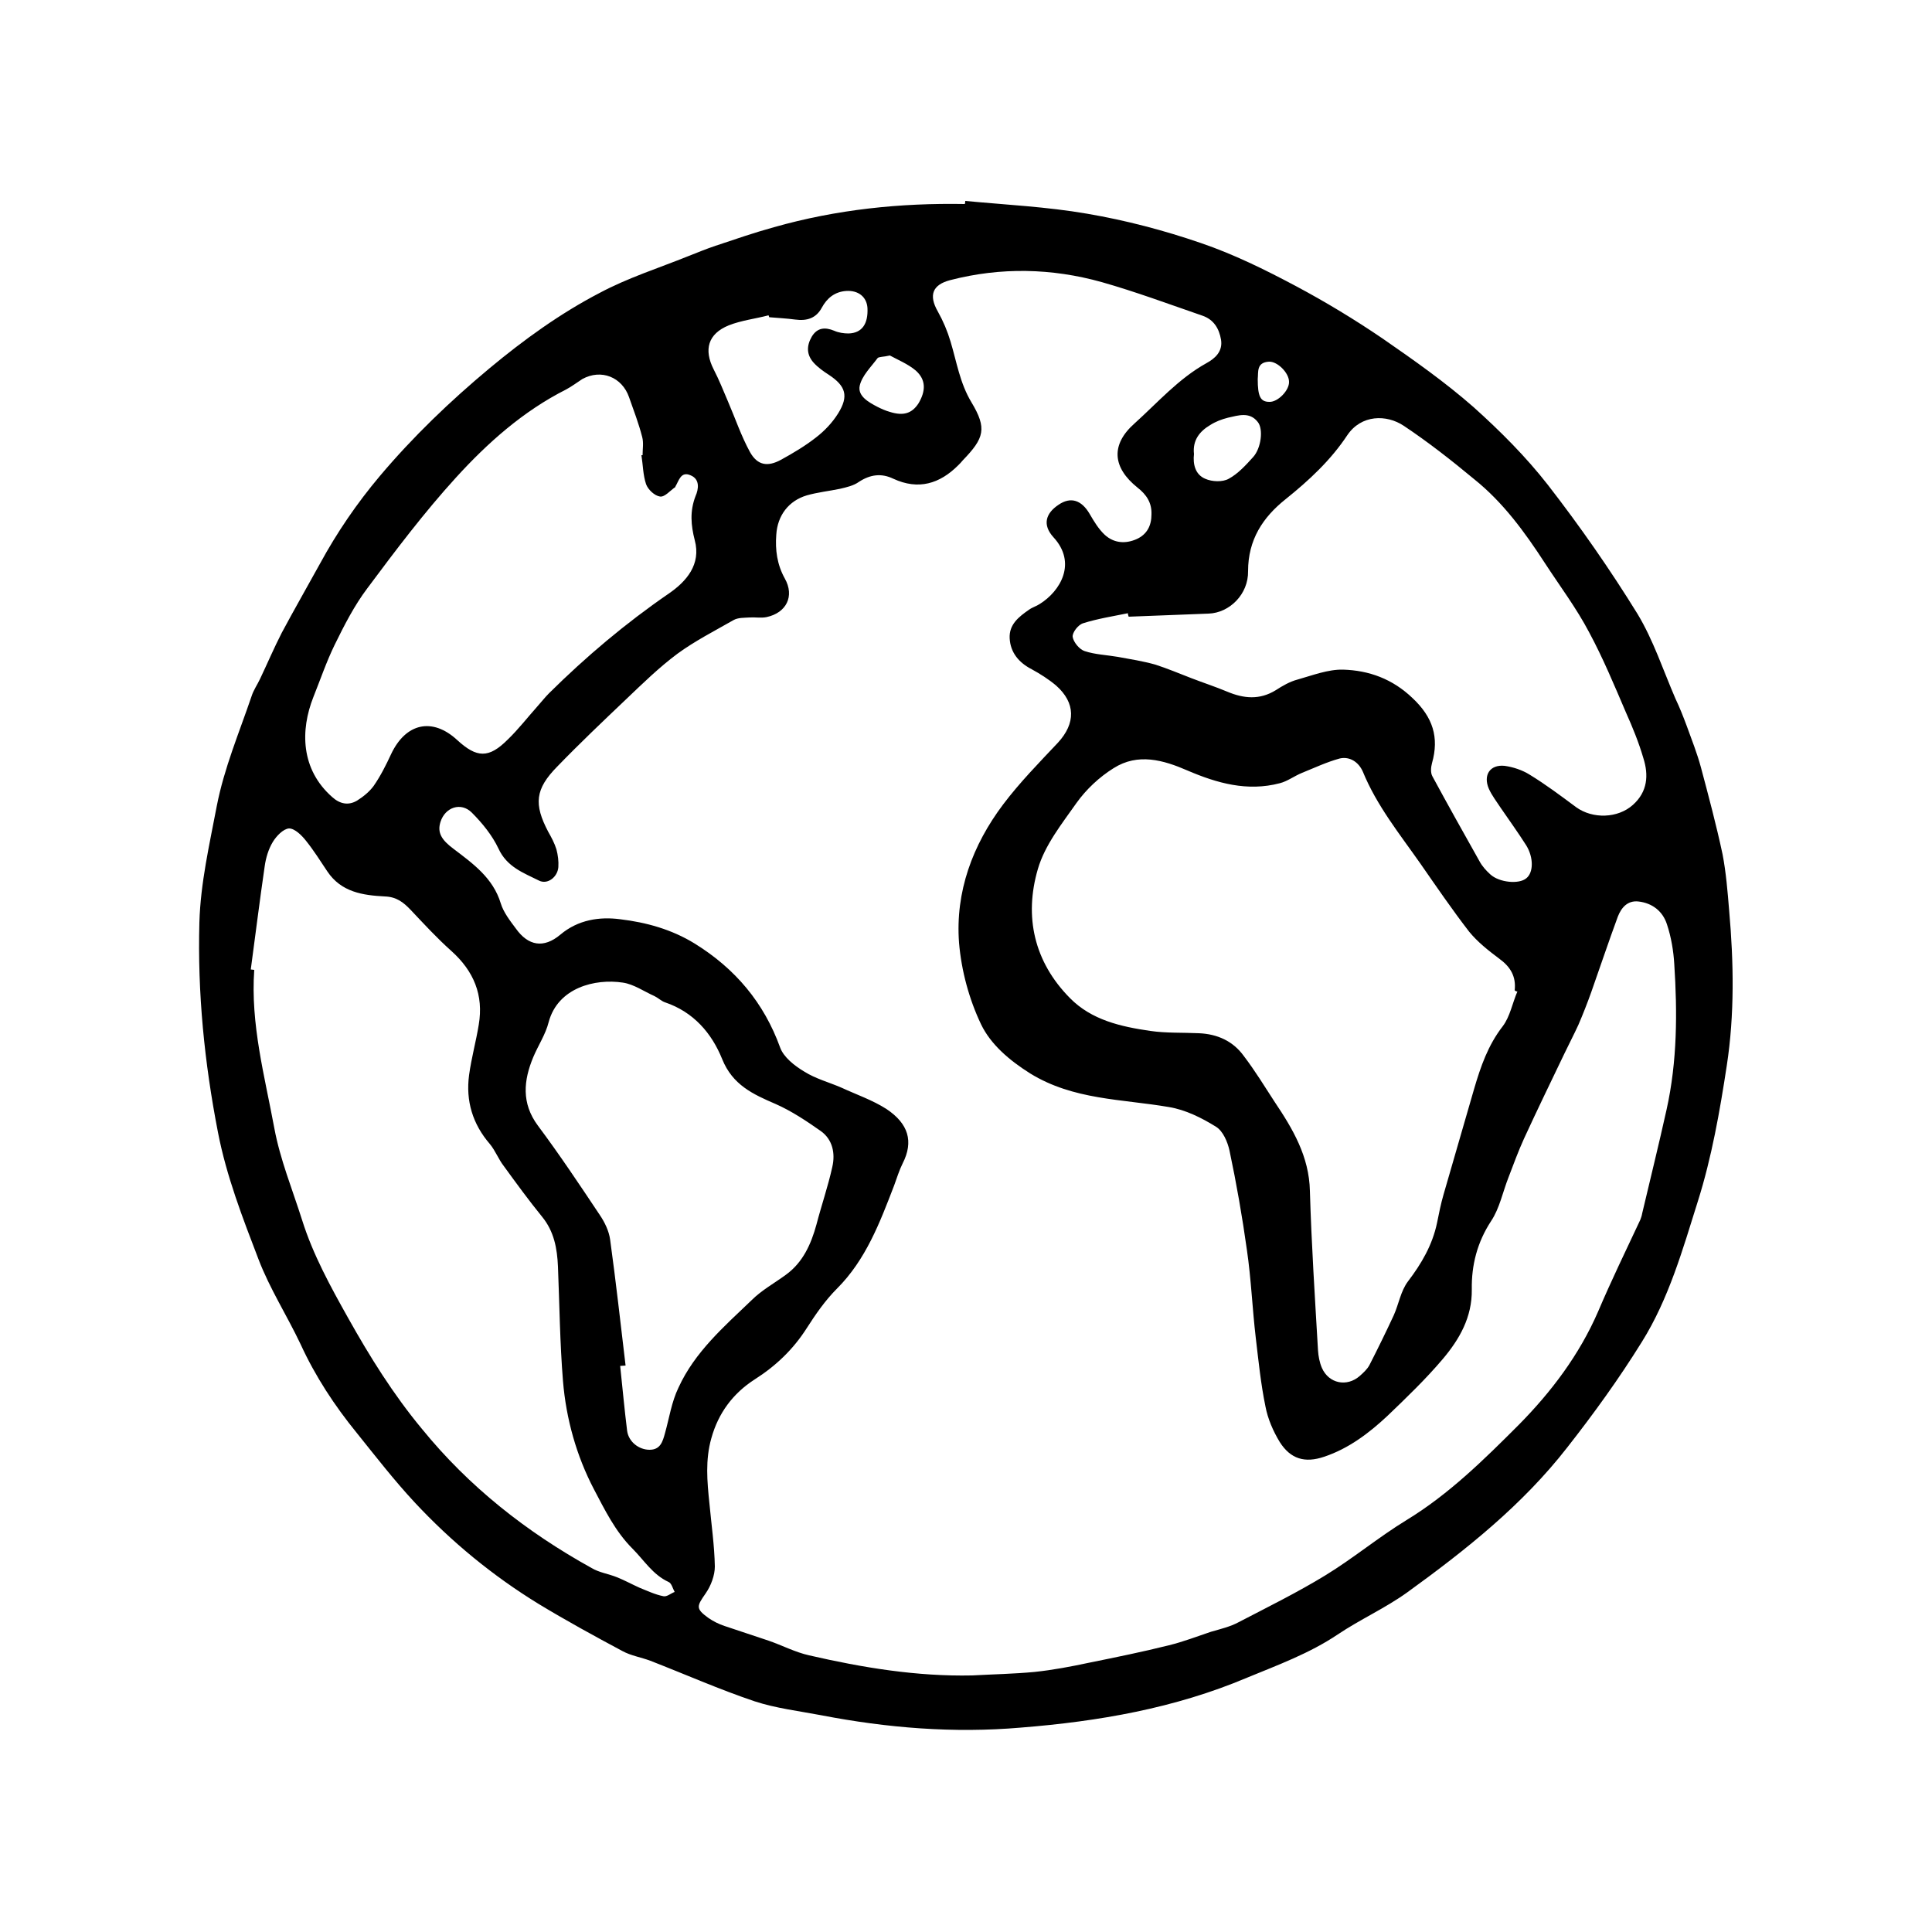 <?xml version="1.0" encoding="utf-8"?>
<!-- Generator: Adobe Illustrator 24.0.1, SVG Export Plug-In . SVG Version: 6.00 Build 0)  -->
<svg version="1.1" id="Layer_1" xmlns="http://www.w3.org/2000/svg" xmlns:xlink="http://www.w3.org/1999/xlink" x="0px" y="0px"
	 viewBox="0 0 500 500" style="enable-background:new 0 0 500 500;" xml:space="preserve">
<g id="Arrow_3">
	<g id="Arrow_6">
	</g>
</g>
<g>
	<path d="M447.5,235.6c-0.4-4.9-0.8-9.8-1.7-14.5c-1.6-7.5-3.6-15-5.6-22.5c-1-3.7-2.4-7.2-3.7-10.8c-0.9-2.4-1.8-4.7-2.9-7
		c-3.2-7.4-5.7-15.1-9.8-21.9c-7.1-11.5-14.9-22.7-23.2-33.4c-5.7-7.3-12.3-13.9-19.2-20.1c-7.4-6.5-15.5-12.2-23.6-17.8
		c-7.2-4.9-14.8-9.5-22.5-13.6c-7.9-4.2-16-8.2-24.5-11.1c-9.6-3.3-19.5-5.9-29.5-7.6c-10.4-1.8-21-2.3-31.5-3.3
		c0,0.3,0,0.5-0.1,0.8c-16.7-0.3-33.2,1.4-49.4,6c-5.1,1.4-10,3.1-15.1,4.8c-2.4,0.8-4.8,1.8-7.1,2.7c-7.7,3.1-15.6,5.6-22.9,9.5
		c-10.2,5.3-19.6,12.1-28.5,19.5c-10.2,8.5-19.8,17.7-28.4,27.9c-5.9,7-11.1,14.6-15.5,22.7c-3.3,6-6.7,11.9-9.9,17.9
		c-2,3.9-3.7,7.9-5.6,11.9c-0.7,1.5-1.7,2.9-2.2,4.5c-3.2,9.4-7.1,18.6-9,28.4c-1.9,10-4.2,19.9-4.5,30.1
		c-0.5,18.3,1.3,36.3,4.8,54.3c2.2,11.4,6.4,22.2,10.5,32.9c2.9,7.6,7.4,14.6,10.9,22c3.8,8.3,8.8,15.9,14.5,22.9
		c4.9,6.1,9.7,12.3,15,18c9.5,10.2,20.2,19,32.1,26.3c7.1,4.3,14.4,8.3,21.7,12.2c2.2,1.2,4.8,1.6,7.2,2.5c9,3.5,17.8,7.4,27,10.5
		c5.5,1.8,11.4,2.5,17.2,3.6c17.1,3.3,34.3,4.7,51.7,3.2c20.1-1.6,39.8-5,58.5-12.9c8-3.3,16.2-6.3,23.5-11.2
		c5.8-3.9,12.3-6.8,18-10.9c15.2-11,29.8-22.6,41.4-37.5c6.9-8.8,13.4-17.8,19.3-27.3c7-11.2,10.6-24,14.5-36.4
		c3.6-11.4,5.7-23.4,7.5-35.2C448.9,262.6,448.7,249.1,447.5,235.6z M348.7,112.6c3.6-5.3,10.1-5.4,14.6-2.4
		c6.3,4.2,12.3,8.9,18.2,13.8c7.5,6,13.1,13.7,18.3,21.7c3.9,6,8.2,11.7,11.5,18c3.6,6.7,6.5,13.7,9.5,20.7
		c1.7,3.8,3.3,7.7,4.5,11.8c1.4,4.4,1.1,8.7-2.7,12.1c-3.9,3.5-10.4,3.7-14.7,0.6c-3.9-2.9-7.9-5.9-12-8.4c-1.9-1.2-4.3-2-6.5-2.3
		c-3.8-0.4-5.6,2.4-4.1,5.9c0.8,1.8,2,3.3,3.1,5c2.2,3.2,4.5,6.4,6.6,9.7c1.9,3.1,1.9,7,0,8.5c-1.9,1.6-7,1.1-9.3-1
		c-1.1-1-2.1-2.1-2.8-3.4c-4.1-7.3-8.2-14.6-12.2-22c-0.5-0.9-0.4-2.3-0.1-3.4c1.9-6.7,0.2-11.9-5-16.8c-5.2-5-11.3-7.2-18-7.4
		c-3.9-0.1-8,1.5-11.9,2.6c-1.9,0.5-3.8,1.6-5.5,2.7c-4.2,2.6-8.3,2.2-12.6,0.4c-3.1-1.3-6.2-2.3-9.3-3.5c-3.1-1.2-6.2-2.5-9.3-3.5
		c-3.2-0.9-6.4-1.4-9.7-2c-2.9-0.5-5.9-0.6-8.6-1.5c-1.3-0.4-2.9-2.3-3.1-3.7c-0.1-1.1,1.4-3.1,2.7-3.5c3.8-1.2,7.7-1.8,11.6-2.6
		c0,0.3,0.1,0.6,0.2,0.9c6.9-0.3,13.8-0.5,20.7-0.8c5.4-0.2,10.3-5,10.2-11c0-8.1,3.8-13.9,9.7-18.6
		C338.8,124.3,344.4,119.1,348.7,112.6z M392.7,256.6c-1.3,3-1.9,6.5-3.8,9c-3.8,4.9-5.7,10.4-7.4,16.2c-2.6,9.1-5.3,18.2-7.9,27.3
		c-0.7,2.4-1.2,4.9-1.7,7.4c-1.2,5.7-4,10.5-7.5,15.1c-1.9,2.5-2.4,5.9-3.7,8.8c-2,4.3-4.1,8.6-6.3,12.9c-0.6,1.1-1.6,2-2.5,2.8
		c-3.3,2.9-8,2-9.8-2.1c-0.6-1.4-0.9-3-1-4.5c-0.8-13.8-1.7-27.5-2.1-41.3c-0.2-8.9-4.4-16-9.1-23c-2.6-4-5.1-8.1-8-11.9
		c-2.8-3.9-6.9-5.7-11.6-5.9c-4.2-0.2-8.5,0-12.6-0.6c-7.6-1.1-15.2-2.8-20.8-8.5c-9.3-9.4-11.9-21.1-8.3-33.4
		c1.8-6.2,6.2-11.7,10-17.1c2.5-3.5,5.9-6.7,9.6-9c6.3-4,12.9-2.1,19.1,0.6c7.7,3.3,15.5,5.5,23.9,3.3c2-0.5,3.8-1.9,5.8-2.7
		c3.2-1.3,6.4-2.8,9.7-3.7c2.6-0.6,4.9,0.9,6,3.4c3.6,8.8,9.5,16.1,14.9,23.8c4.1,5.9,8.2,11.9,12.6,17.6c2.2,2.7,5,4.9,7.8,7
		c2.9,2.1,4.4,4.6,4,8.2C392.2,256.5,392.5,256.6,392.7,256.6z M328.4,93.6c2.2-0.1,5.2,2.9,5.2,5.2c0.1,2.2-2.9,5.3-5.1,5.2
		c-2.3,0-3-1.4-3-5.9C325.7,96.3,325.1,93.8,328.4,93.6z M325.5,109.2c1.5,1.8,0.9,6.8-1.2,9.1c-1.9,2.1-3.9,4.3-6.3,5.6
		c-1.6,0.9-4.3,0.8-6.1,0c-2.6-1.1-3.2-3.8-2.9-6.4c-0.4-3.6,1.5-5.9,4.2-7.5c1.4-0.9,3-1.5,4.6-1.9
		C320.5,107.5,323.4,106.5,325.5,109.2z M230.3,92c2,1.1,4.7,2.2,6.7,3.9c2.7,2.4,2.6,5.3,0.7,8.5c-1.7,2.6-3.9,3.3-7.4,2.2
		c-1.1-0.3-2.2-0.8-3.2-1.3c-2.3-1.2-5.2-2.8-4.6-5.5c0.6-2.6,2.9-4.8,4.6-7.1C227.4,92.3,228.6,92.4,230.3,92z M188.6,84.2
		c3.3-1.3,6.9-1.7,10.3-2.6c0.1,0.2,0.1,0.4,0.2,0.5c2.3,0.2,4.5,0.3,6.7,0.6c3,0.4,5.4-0.3,6.9-3.1c1.3-2.4,3.3-4.1,6.3-4.3
		c3.1-0.2,5.3,1.5,5.5,4.4c0.2,4.1-1.4,6.5-4.9,6.6c-1.2,0-2.6-0.2-3.7-0.7c-2.4-1-4.4-0.8-5.8,1.5c-1.4,2.4-1.4,4.7,0.5,6.8
		c1.1,1.2,2.5,2.2,3.9,3.1c4.4,2.9,5.2,5.5,2.4,10c-1.5,2.4-3.5,4.5-5.7,6.2c-2.8,2.2-6,4.1-9.1,5.8c-3.5,1.9-6.1,1.4-8-2
		c-2.3-4.2-3.8-8.7-5.7-13.1c-1.2-2.8-2.3-5.6-3.7-8.3C182.1,90.5,183.2,86.4,188.6,84.2z M81.1,180.4c1.8-4.5,3.4-9.2,5.5-13.5
		c2.5-5.1,5.1-10.2,8.5-14.7c7.3-9.8,14.7-19.6,22.9-28.6c8.2-9,17.4-17.2,28.5-22.8c1.5-0.8,2.8-1.8,4.2-2.7
		c4.9-2.7,10.3-0.5,12.1,4.7c1.2,3.4,2.5,6.8,3.4,10.3c0.4,1.5,0.1,3.1,0.1,4.7c-0.1,0-0.2,0-0.3,0c0.4,2.5,0.4,5.1,1.2,7.5
		c0.5,1.4,2.2,3,3.6,3.2c1.2,0.2,2.6-1.5,3.9-2.4c0.1,0,0.1-0.2,0.1-0.2c0.9-1.5,1.4-4,3.9-2.9c2.5,1,2.1,3.6,1.3,5.4
		c-1.5,3.9-1.2,7.5-0.2,11.4c1.7,6.3-2.2,10.7-6.7,13.8c-11.2,7.7-21.4,16.3-31,25.8c-1.1,1.1-2.1,2.4-3.1,3.5
		c-2.5,2.8-4.9,5.9-7.6,8.5c-4.9,4.9-8,4.8-13.1,0.1c-6.4-5.9-13.3-4.4-17.1,3.7c-1.3,2.8-2.7,5.6-4.5,8.2c-1.1,1.5-2.7,2.8-4.3,3.8
		c-2.2,1.3-4.4,0.9-6.4-0.9C77.8,199.1,77.7,189,81.1,180.4z M171.7,413.1c-2.1-0.4-4.2-1.4-6.2-2.2c-2-0.9-3.8-1.9-5.8-2.7
		c-2.2-0.9-4.6-1.2-6.6-2.4c-16.8-9.3-31.7-21-43.9-36c-7.4-8.9-13.5-18.7-19.1-28.7c-4.6-8.2-9.1-16.4-11.9-25.3
		c-2.5-7.9-5.7-15.7-7.2-23.8c-2.5-13.5-6.2-27-5.2-41c-0.3,0-0.6-0.1-0.9-0.1c1.2-8.9,2.3-17.8,3.6-26.7c0.3-2.2,1-4.5,2.1-6.3
		c0.9-1.5,2.7-3.4,4.2-3.5c1.5,0,3.3,1.8,4.4,3.2c2,2.5,3.7,5.2,5.5,7.9c3.6,5.4,9.2,6.2,14.9,6.5c3,0.1,4.8,1.5,6.7,3.5
		c3.4,3.6,6.8,7.3,10.5,10.6c5.8,5.2,8.4,11.4,7.1,19.1c-0.7,4.3-1.9,8.6-2.5,13c-0.9,6.7,0.9,12.7,5.4,17.9
		c1.4,1.7,2.2,3.9,3.6,5.7c3.2,4.4,6.4,8.8,9.9,13.1c3.1,3.8,3.9,8.2,4.1,12.9c0.4,9.9,0.5,19.8,1.3,29.6c0.8,9.8,3.5,19.4,8,28
		c2.8,5.3,5.5,10.9,10,15.4c3,3,5.2,6.7,9.3,8.6c0.8,0.3,1.1,1.7,1.6,2.6C173.7,412.3,172.6,413.3,171.7,413.1z M172.1,370.9
		c-0.6,2.2-1.2,4.3-4,4.3c-2.7,0-5.4-2-5.8-4.9c-0.7-5.6-1.2-11.2-1.8-16.8c0.5,0,0.9-0.1,1.4-0.1c-1.3-10.9-2.5-21.7-4-32.6
		c-0.3-2.2-1.4-4.5-2.7-6.4c-5.2-7.8-10.4-15.6-16-23.1c-4.3-5.8-3.7-11.7-1.2-17.7c1.3-3.1,3.2-5.9,4-9.1
		c2.4-8.9,12-11.3,19.2-10.2c2.8,0.4,5.5,2.3,8.2,3.5c1,0.5,1.8,1.3,2.7,1.6c7.4,2.5,12.1,8,14.8,14.7c2.7,6.7,8,9.1,13.8,11.6
		c4.1,1.8,8,4.4,11.7,7c3.1,2.2,3.8,5.8,3,9.3c-1.1,5-2.8,9.9-4.1,14.9c-1.4,5.1-3.5,9.8-7.9,13c-3,2.2-6.3,4-8.9,6.6
		c-7.1,6.8-14.7,13.4-18.9,22.6C173.8,362.8,173.2,367,172.1,370.9z M431.3,287.2c-2,9-4.2,17.9-6.3,26.8c-0.1,0.6-0.3,1.2-0.5,1.7
		c-3.7,7.9-7.5,15.7-10.9,23.7c-4.9,11.3-12.2,20.9-20.6,29.4c-8.9,8.9-18,17.9-29,24.6c-7.2,4.4-13.8,9.9-21,14.3
		c-7.2,4.4-14.9,8.2-22.4,12.1c-2.2,1.2-4.8,1.8-7.2,2.5c-3.6,1.2-7.2,2.6-10.9,3.5c-6.8,1.7-13.7,3.1-20.6,4.5
		c-4.7,1-9.4,1.9-14.2,2.4c-5.3,0.5-10.7,0.6-16.1,0.9c-14.3,0.3-28.3-2-42.2-5.2c-3.6-0.8-7-2.6-10.5-3.8
		c-3.8-1.3-7.6-2.5-11.4-3.8c-1.5-0.5-2.9-1.2-4.2-2.1c-3.3-2.4-3-3-0.7-6.3c1.4-2,2.4-4.7,2.4-7c-0.1-5.4-0.9-10.9-1.4-16.3
		c-0.6-5.7-1.1-11.3,0.5-16.9c1.8-6.5,5.6-11.6,11.2-15.2c5.5-3.5,10-7.8,13.5-13.3c2.3-3.6,4.8-7.2,7.8-10.2
		c7.5-7.5,11.1-17.1,14.8-26.7c0.7-1.9,1.3-3.9,2.2-5.7c2.9-5.7,1.5-10.3-4.2-14.1c-3.6-2.3-7.7-3.7-11.6-5.5
		c-3.2-1.4-6.7-2.3-9.7-4.2c-2.5-1.5-5.3-3.7-6.2-6.2c-4.2-11.6-11.6-20.4-22.1-26.9c-6-3.7-12.6-5.5-19.3-6.3
		c-5.3-0.7-10.9,0.1-15.5,4c-4.3,3.6-8.3,2.9-11.5-1.6c-1.5-2-3.2-4.2-3.9-6.5c-2-6.6-7.2-10.3-12.2-14.1c-3.1-2.3-4.3-4.2-3.4-7
		c1.2-3.8,5.3-5.2,8.1-2.4c2.7,2.7,5.3,5.9,6.9,9.3c2.2,4.8,6.5,6.3,10.5,8.3c2.2,1.1,4.8-0.9,5-3.5c0.1-1.5-0.1-3.1-0.5-4.6
		c-0.5-1.6-1.3-3.1-2.1-4.5c-3.8-7.2-3.4-11.1,2.3-16.9c5.8-6,11.8-11.7,17.8-17.4c4.3-4.1,8.6-8.3,13.3-11.8
		c4.5-3.3,9.6-5.9,14.5-8.7c1.2-0.7,2.8-0.6,4.2-0.7c1.4-0.1,3,0.2,4.4-0.1c5.1-1.1,7.3-5.4,4.7-10c-2-3.6-2.5-7.4-2.2-11.3
		c0.3-5,3.2-8.8,7.9-10.2c2.8-0.8,5.7-1.1,8.6-1.7c1.7-0.4,3.5-0.8,4.9-1.8c2.9-1.9,5.8-2.3,8.9-0.8c6.5,3,12,1.3,16.8-3.5
		c0.4-0.4,0.8-0.8,1.2-1.3c5.5-5.7,6.3-8.2,2.2-15c-3-5-3.8-10.4-5.4-15.7c-0.8-2.7-1.9-5.3-3.3-7.8c-2.4-4.2-1.4-6.9,3.2-8.1
		c13.1-3.4,26.3-3.1,39.2,0.5c8.8,2.5,17.4,5.7,26.1,8.7c2.9,1,4.3,3.3,4.8,6.2c0.5,3.1-1.6,4.9-3.8,6.1c-7.2,4-12.6,10.2-18.6,15.6
		c-6.2,5.5-5.7,11.4,0.8,16.6c2.3,1.8,3.7,3.9,3.6,6.9c0,3-1.2,5.2-3.8,6.4c-2.9,1.3-5.9,1.1-8.3-1.1c-1.6-1.5-2.8-3.5-3.9-5.4
		c-2.1-3.6-4.9-4.5-8-2.4c-3.5,2.3-4.2,5.3-1.4,8.4c6.2,6.7,1.8,14-3.5,17.3c-0.9,0.6-2,0.9-2.8,1.5c-2.6,1.8-5.2,3.8-5,7.4
		c0.2,3.7,2.4,6.3,5.7,8c2.2,1.2,4.4,2.6,6.3,4.2c5.1,4.5,5.1,9.8,0.5,14.8c-4.9,5.2-9.9,10.3-14.2,16
		c-7.9,10.5-12.4,22.6-11.4,35.8c0.6,7.2,2.6,14.6,5.7,21.1c2.5,5.2,7.3,9.3,12.7,12.7c11.2,6.9,23.7,6.6,35.9,8.7
		c4.3,0.7,8.5,2.8,12.2,5.1c1.8,1.1,3,3.9,3.5,6.2c1.8,8.5,3.3,17.1,4.5,25.7c1.1,7.5,1.4,15.2,2.3,22.8c0.7,5.9,1.3,11.9,2.5,17.7
		c0.6,3.2,2,6.4,3.7,9.2c2.8,4.4,6.5,5.5,11.5,3.8c6.3-2.1,11.6-6.1,16.4-10.6c4.9-4.7,9.9-9.5,14.3-14.7c4.3-5.1,7.6-10.8,7.5-18
		c-0.1-6.3,1.4-12.2,5-17.7c2.2-3.3,3-7.5,4.5-11.3c1.3-3.4,2.5-6.7,4-10c3.4-7.4,6.9-14.6,10.4-21.9c1.2-2.5,2.5-5,3.7-7.6
		c1.2-2.8,2.3-5.6,3.3-8.4c2.3-6.5,4.5-13.1,6.9-19.6c0.9-2.3,2.5-4.2,5.3-3.9c3.6,0.4,6.3,2.5,7.4,5.9c1.1,3.3,1.7,6.9,1.9,10.3
		C434.1,261.9,434.1,274.6,431.3,287.2z"/>
</g>
</svg>
